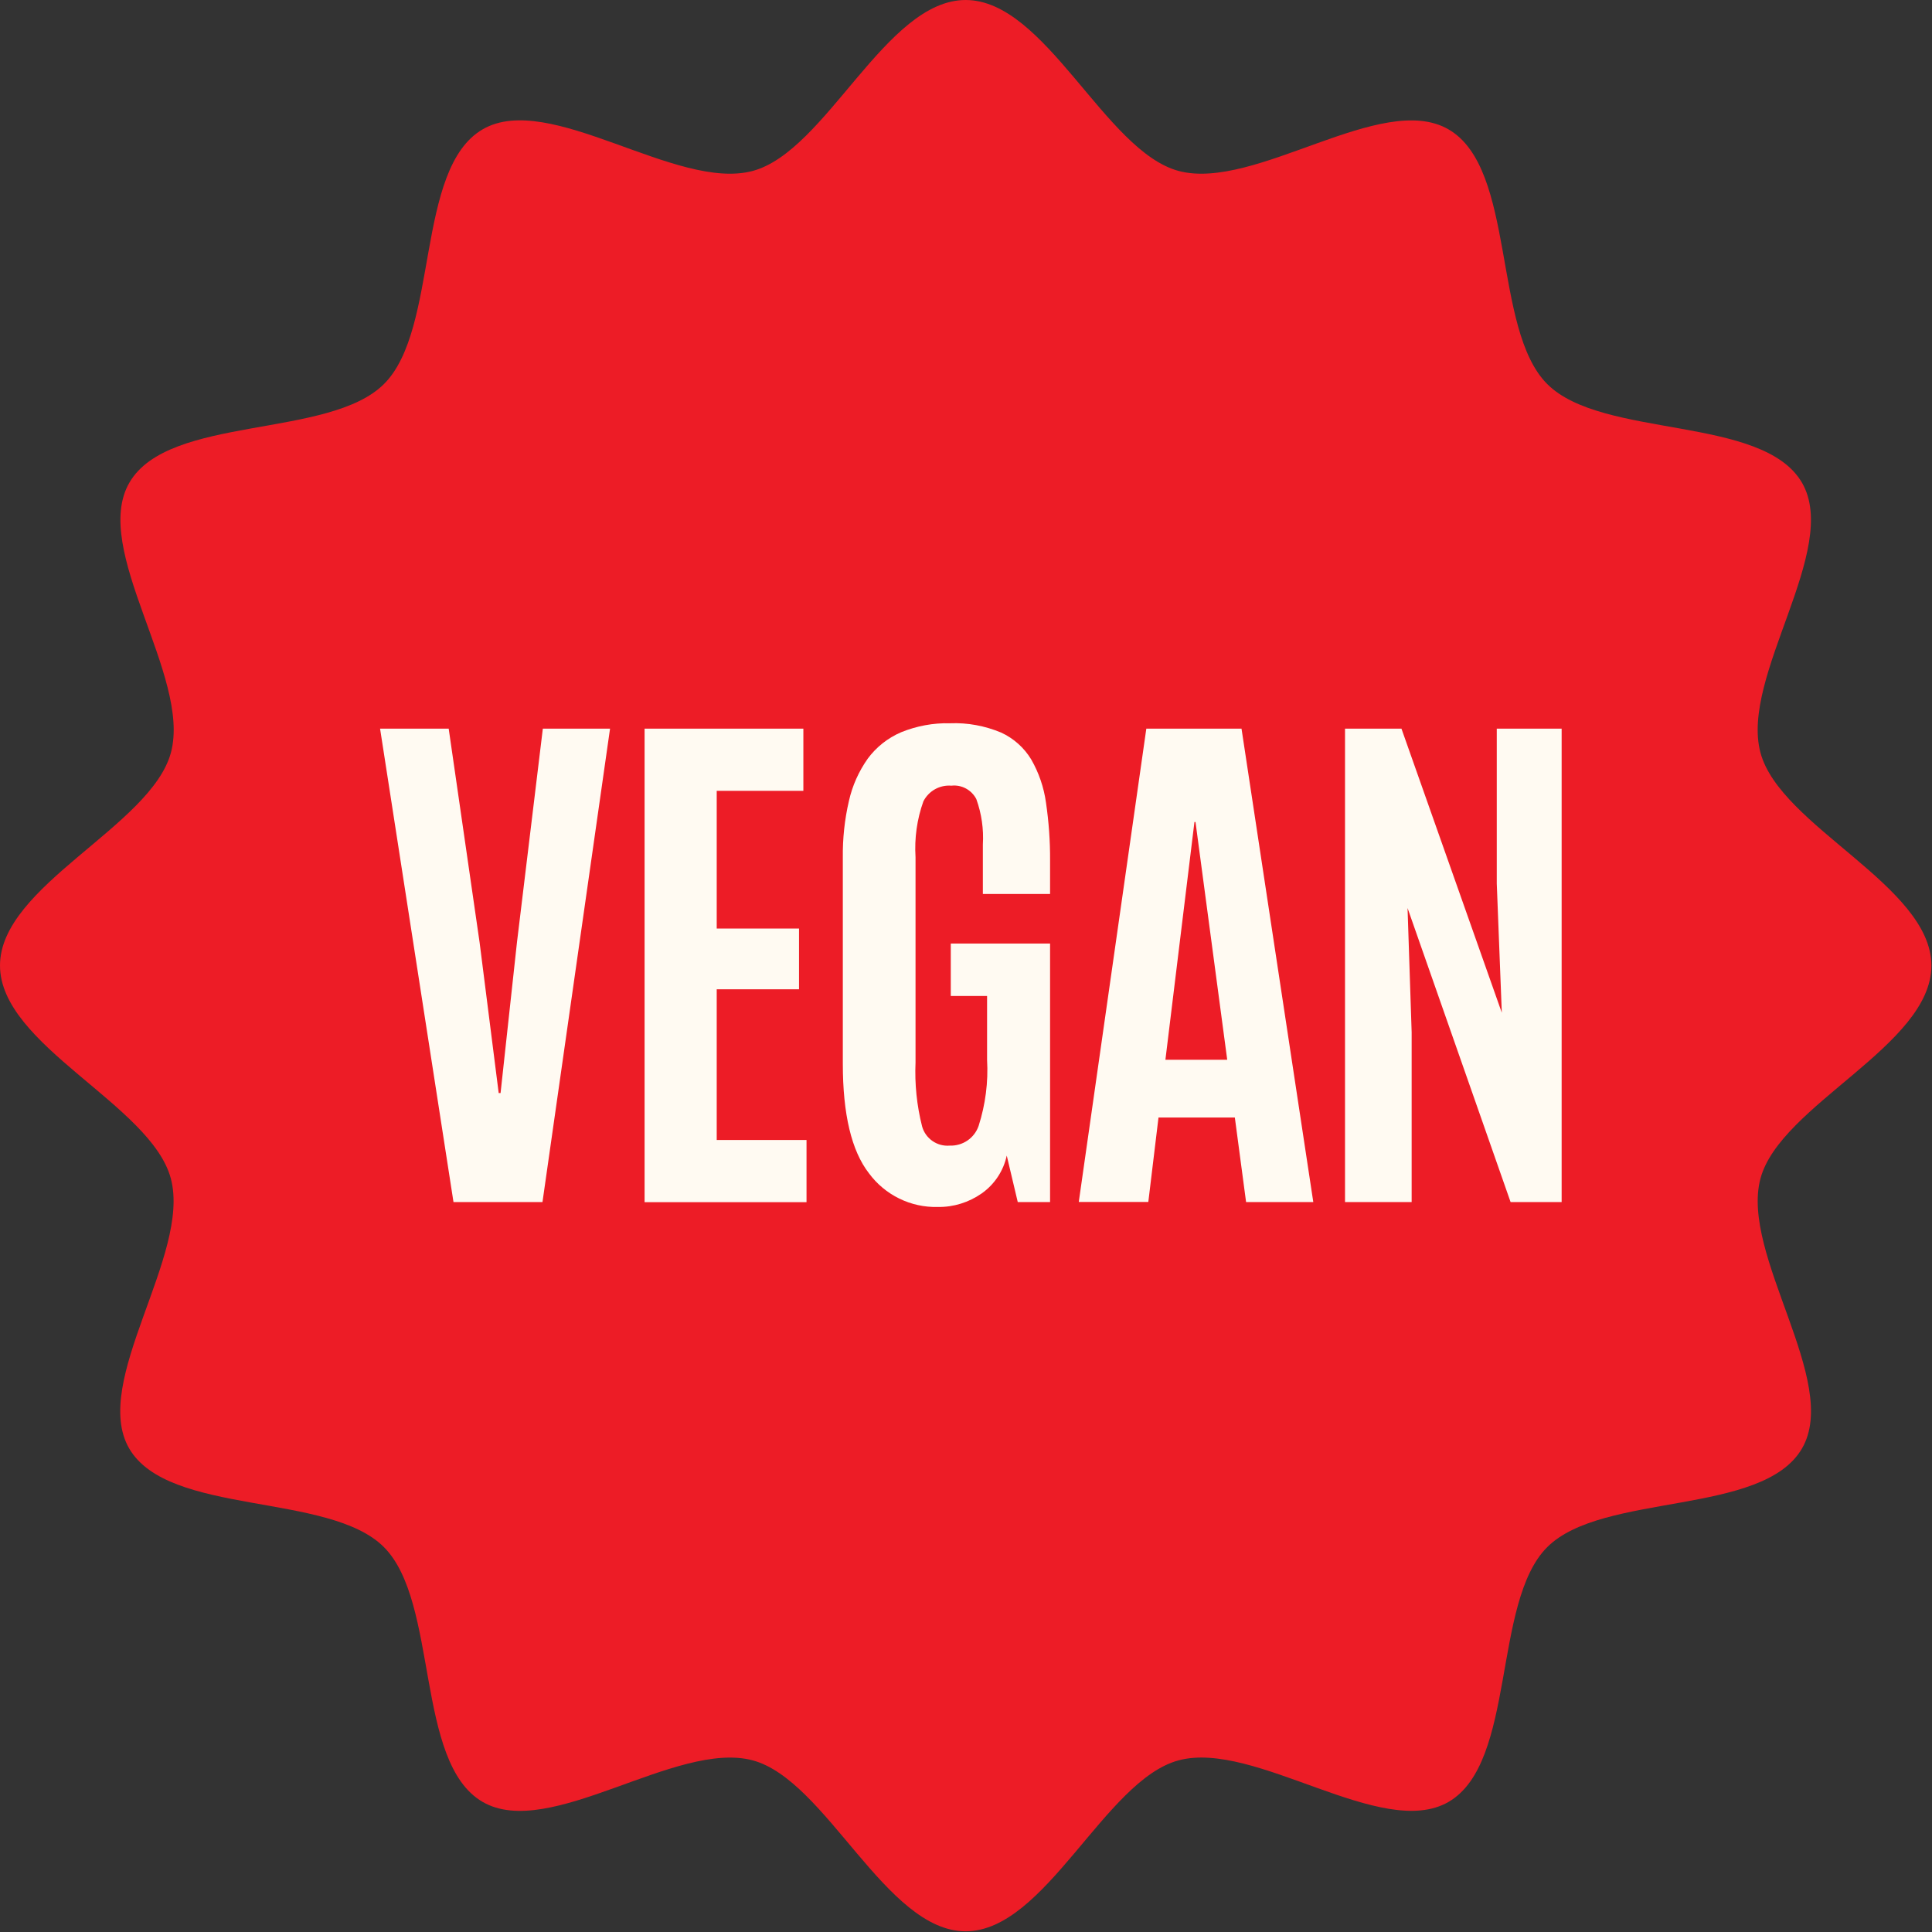 <svg xmlns="http://www.w3.org/2000/svg" fill="none" viewBox="0 0 165 165" height="165" width="165">
<rect x="0" y="0" width="165" height="165" fill="#333333" stroke="none"/>
<path fill="#ED1C26" d="M164.95 82.46C164.95 89.3 152.04 94.35 150.35 100.65C148.61 107.18 157.21 117.99 153.9 123.7C150.55 129.49 136.85 127.43 132.14 132.13C127.43 136.83 129.5 150.53 123.71 153.89C118 157.19 107.18 148.59 100.66 150.34C94.35 152.02 89.3 164.94 82.47 164.94C75.64 164.94 70.58 152.03 64.28 150.34C57.75 148.6 46.94 157.2 41.22 153.89C35.43 150.54 37.49 136.84 32.79 132.13C28.09 127.42 14.39 129.49 11.03 123.7C7.73 117.99 16.33 107.17 14.59 100.65C12.91 94.34 0 89.29 0 82.46C0 75.63 12.91 70.57 14.6 64.27C16.34 57.74 7.74 46.93 11.05 41.22C14.4 35.43 28.1 37.49 32.8 32.79C37.51 28.09 35.44 14.39 41.23 11.04C46.94 7.74 57.76 16.34 64.28 14.6C70.58 12.91 75.63 0 82.47 0C89.31 0 94.36 12.91 100.66 14.6C107.19 16.34 118 7.74 123.71 11.05C129.5 14.4 127.44 28.1 132.14 32.8C136.84 37.5 150.54 35.44 153.9 41.23C157.2 46.94 148.6 57.76 150.35 64.28C152.03 70.59 164.95 75.64 164.95 82.47"></path>
<path fill="#FFFAF2" d="M38.73 102.66L32.46 62.23H38.32L40.96 80.49L42.59 93.35H42.75L44.15 80.49L46.36 62.23H52.1L46.33 102.66H38.72H38.73ZM55.05 102.66V62.23H68.61V67.54H61.21V79.3H68.24V84.49H61.21V97.36H68.88V102.67H55.05V102.66ZM80.09 103.08C77.78 103.14 75.58 102.06 74.21 100.2C72.72 98.28 71.98 95.16 71.98 90.84V73.26C71.96 71.63 72.13 70 72.5 68.41C72.79 67.11 73.34 65.88 74.11 64.79C74.84 63.8 75.82 63.03 76.95 62.54C78.28 62 79.71 61.73 81.15 61.77C82.64 61.71 84.12 61.99 85.49 62.56C86.56 63.05 87.46 63.85 88.07 64.86C88.72 65.99 89.15 67.24 89.33 68.54C89.57 70.17 89.69 71.83 89.68 73.48V76.35H83.94V72.13C84.02 70.81 83.83 69.49 83.38 68.24C82.97 67.46 82.13 67 81.25 67.1C80.25 67.02 79.31 67.55 78.86 68.44C78.31 69.97 78.09 71.59 78.19 73.21V90.74C78.11 92.58 78.3 94.42 78.75 96.2C79.04 97.24 80.03 97.93 81.11 97.84C82.22 97.88 83.22 97.2 83.58 96.15C84.16 94.33 84.41 92.42 84.3 90.51V85.06H81.2V80.58H89.68V102.66H86.92L85.98 98.69C85.7 100 84.93 101.16 83.83 101.93C82.74 102.69 81.43 103.1 80.1 103.08H80.09ZM92.13 102.66L97.9 62.23H106.03L112.16 102.66H106.42L105.46 95.44H98.94L98.07 102.65H92.14L92.13 102.66ZM99.53 90.51H104.81L102.1 70.2H102.01L99.53 90.51ZM114.87 102.66V62.23H119.69L128.26 86.49L127.83 75.46V62.23H133.37V102.66H129.01L120.21 77.55L120.56 88.16V102.66H114.88H114.87Z"></path>
</svg>
